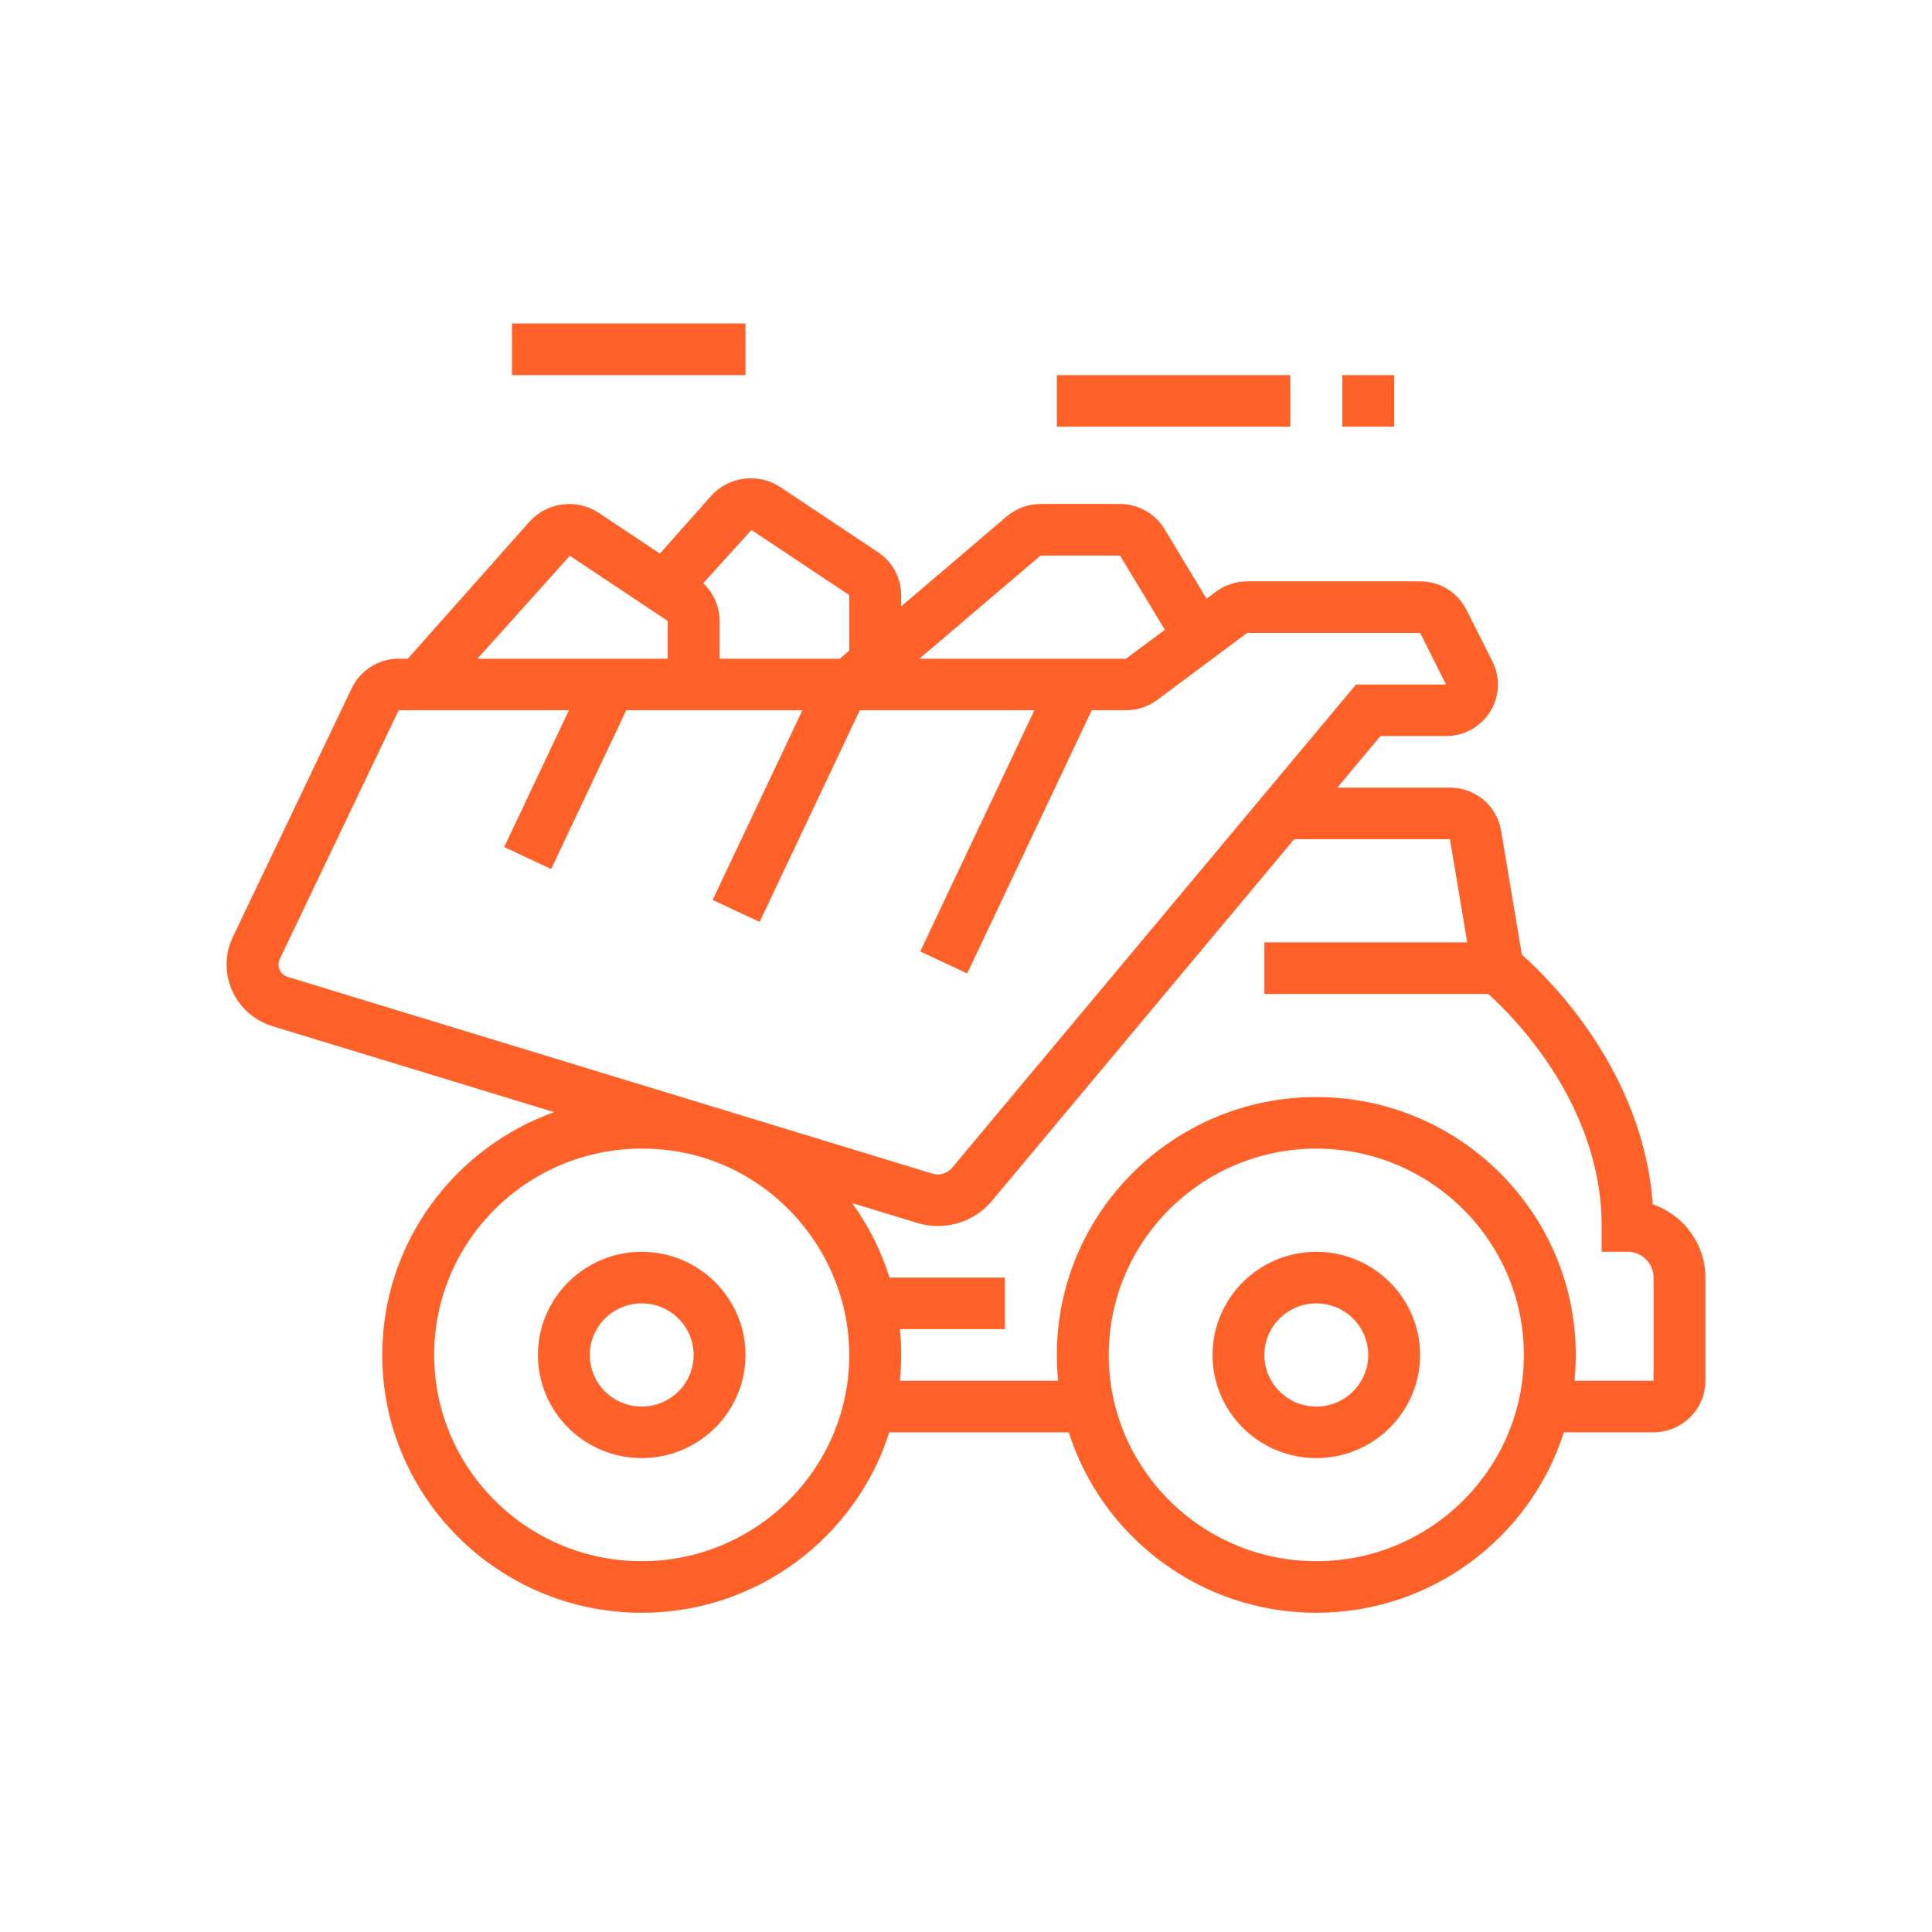 <svg width="81" height="81" viewBox="0 0 81 81" fill="none" xmlns="http://www.w3.org/2000/svg">
<path fill-rule="evenodd" clip-rule="evenodd" d="M21.465 13.563H31.256V15.726H21.465V13.563ZM44.308 15.726H54.098V17.889H44.308V15.726ZM42.208 21.651L37.781 25.424V24.953C37.781 24.229 37.421 23.558 36.817 23.156L32.717 20.424C31.794 19.81 30.545 19.972 29.81 20.797L27.666 23.21L25.104 21.503C24.18 20.889 22.931 21.051 22.196 21.876L17.098 27.617H16.714C15.879 27.617 15.107 28.101 14.748 28.852L9.763 39.281C9.424 39.992 9.412 40.81 9.731 41.53C10.05 42.247 10.668 42.791 11.421 43.023L23.234 46.627C19.036 48.127 16.026 52.124 16.026 56.806C16.026 62.767 20.906 67.617 26.904 67.617C31.765 67.617 35.891 64.433 37.282 60.053H44.809C46.2 64.433 50.326 67.617 55.187 67.617C60.048 67.617 64.175 64.431 65.565 60.05H69.323C70.525 60.05 71.5 59.079 71.5 57.887V53.563C71.5 52.142 70.575 50.929 69.292 50.493C68.898 44.93 64.986 41.069 63.805 40.023L62.934 34.827C62.757 33.781 61.855 33.021 60.789 33.021H56.069L57.875 30.86H60.626C61.386 30.86 62.076 30.475 62.477 29.834C62.875 29.193 62.911 28.406 62.572 27.732L61.483 25.569C61.112 24.831 60.366 24.374 59.538 24.374H52.286C51.818 24.374 51.354 24.527 50.98 24.806L50.586 25.1L48.822 22.18C48.433 21.532 47.718 21.13 46.958 21.13H43.625C43.104 21.13 42.6 21.316 42.208 21.651ZM35.606 24.95V27.276L35.206 27.617H30.167V26.032C30.167 25.427 29.916 24.86 29.481 24.454L31.506 22.22L35.606 24.95ZM47.209 27.617H38.548L43.625 23.293H46.958L48.837 26.404L47.209 27.617ZM27.991 26.032V27.617H20.017L23.891 23.302L27.991 26.032ZM39.326 51.402C39.039 51.402 38.747 51.361 38.462 51.274L35.723 50.438C36.409 51.38 36.941 52.434 37.293 53.563H42.132V55.726H37.73C37.765 56.082 37.783 56.442 37.783 56.806C37.783 57.171 37.765 57.533 37.729 57.889H44.362C44.327 57.533 44.308 57.171 44.308 56.806C44.308 50.844 49.188 45.994 55.187 45.994C61.185 45.994 66.065 50.844 66.065 56.806C66.065 57.17 66.047 57.531 66.011 57.887H69.328V53.563C69.328 52.967 68.839 52.481 68.24 52.481H67.151V51.4C67.151 46.315 63.451 42.619 62.396 41.672H53.01V39.508H61.514L60.789 35.184H54.26L41.591 50.343C41.021 51.024 40.19 51.4 39.328 51.4L39.326 51.402ZM29.626 48.578L29.311 48.481C28.551 48.266 27.743 48.157 26.904 48.157C22.105 48.157 18.203 52.036 18.203 56.806C18.203 61.575 22.105 65.454 26.904 65.454C31.703 65.454 35.606 61.575 35.606 56.806C35.606 53.088 33.156 49.731 29.626 48.578ZM39.1 49.207L30.363 46.541C30.273 46.511 30.182 46.483 30.09 46.455C30.014 46.431 29.937 46.409 29.859 46.388L12.059 40.956C11.854 40.894 11.761 40.745 11.722 40.66C11.686 40.574 11.636 40.403 11.729 40.21L16.714 29.78V29.778H23.852L21.138 35.513L23.107 36.434L26.257 29.778H33.642L29.878 37.731L31.848 38.652L36.048 29.778H43.367L38.581 39.891L40.551 40.812L45.772 29.778H47.211C47.679 29.778 48.143 29.625 48.517 29.346L52.288 26.535H59.54L60.626 28.699H56.852L39.914 48.964C39.717 49.2 39.394 49.295 39.1 49.207ZM22.553 56.808C22.553 59.194 24.504 61.132 26.904 61.132C29.305 61.132 31.255 59.194 31.255 56.808C31.255 54.422 29.305 52.483 26.904 52.483C24.504 52.483 22.553 54.422 22.553 56.808ZM24.728 56.808C24.728 55.614 25.705 54.645 26.904 54.645C28.106 54.645 29.081 55.614 29.081 56.808C29.081 58.002 28.106 58.971 26.904 58.971C25.703 58.971 24.728 58.002 24.728 56.808ZM55.187 48.157C50.388 48.157 46.485 52.036 46.485 56.806C46.485 61.575 50.388 65.454 55.187 65.454C59.986 65.454 63.889 61.575 63.889 56.806C63.889 52.036 59.986 48.157 55.187 48.157ZM50.836 56.808C50.836 59.194 52.786 61.132 55.187 61.132C57.587 61.132 59.538 59.194 59.538 56.808C59.538 54.422 57.587 52.483 55.187 52.483C52.786 52.483 50.836 54.422 50.836 56.808ZM53.01 56.808C53.01 55.614 53.988 54.645 55.187 54.645C56.388 54.645 57.364 55.614 57.364 56.808C57.364 58.002 56.388 58.971 55.187 58.971C53.986 58.971 53.01 58.002 53.01 56.808ZM58.452 15.726H56.275V17.889H58.452V15.726Z" fill="#FF6129"/>
</svg>

